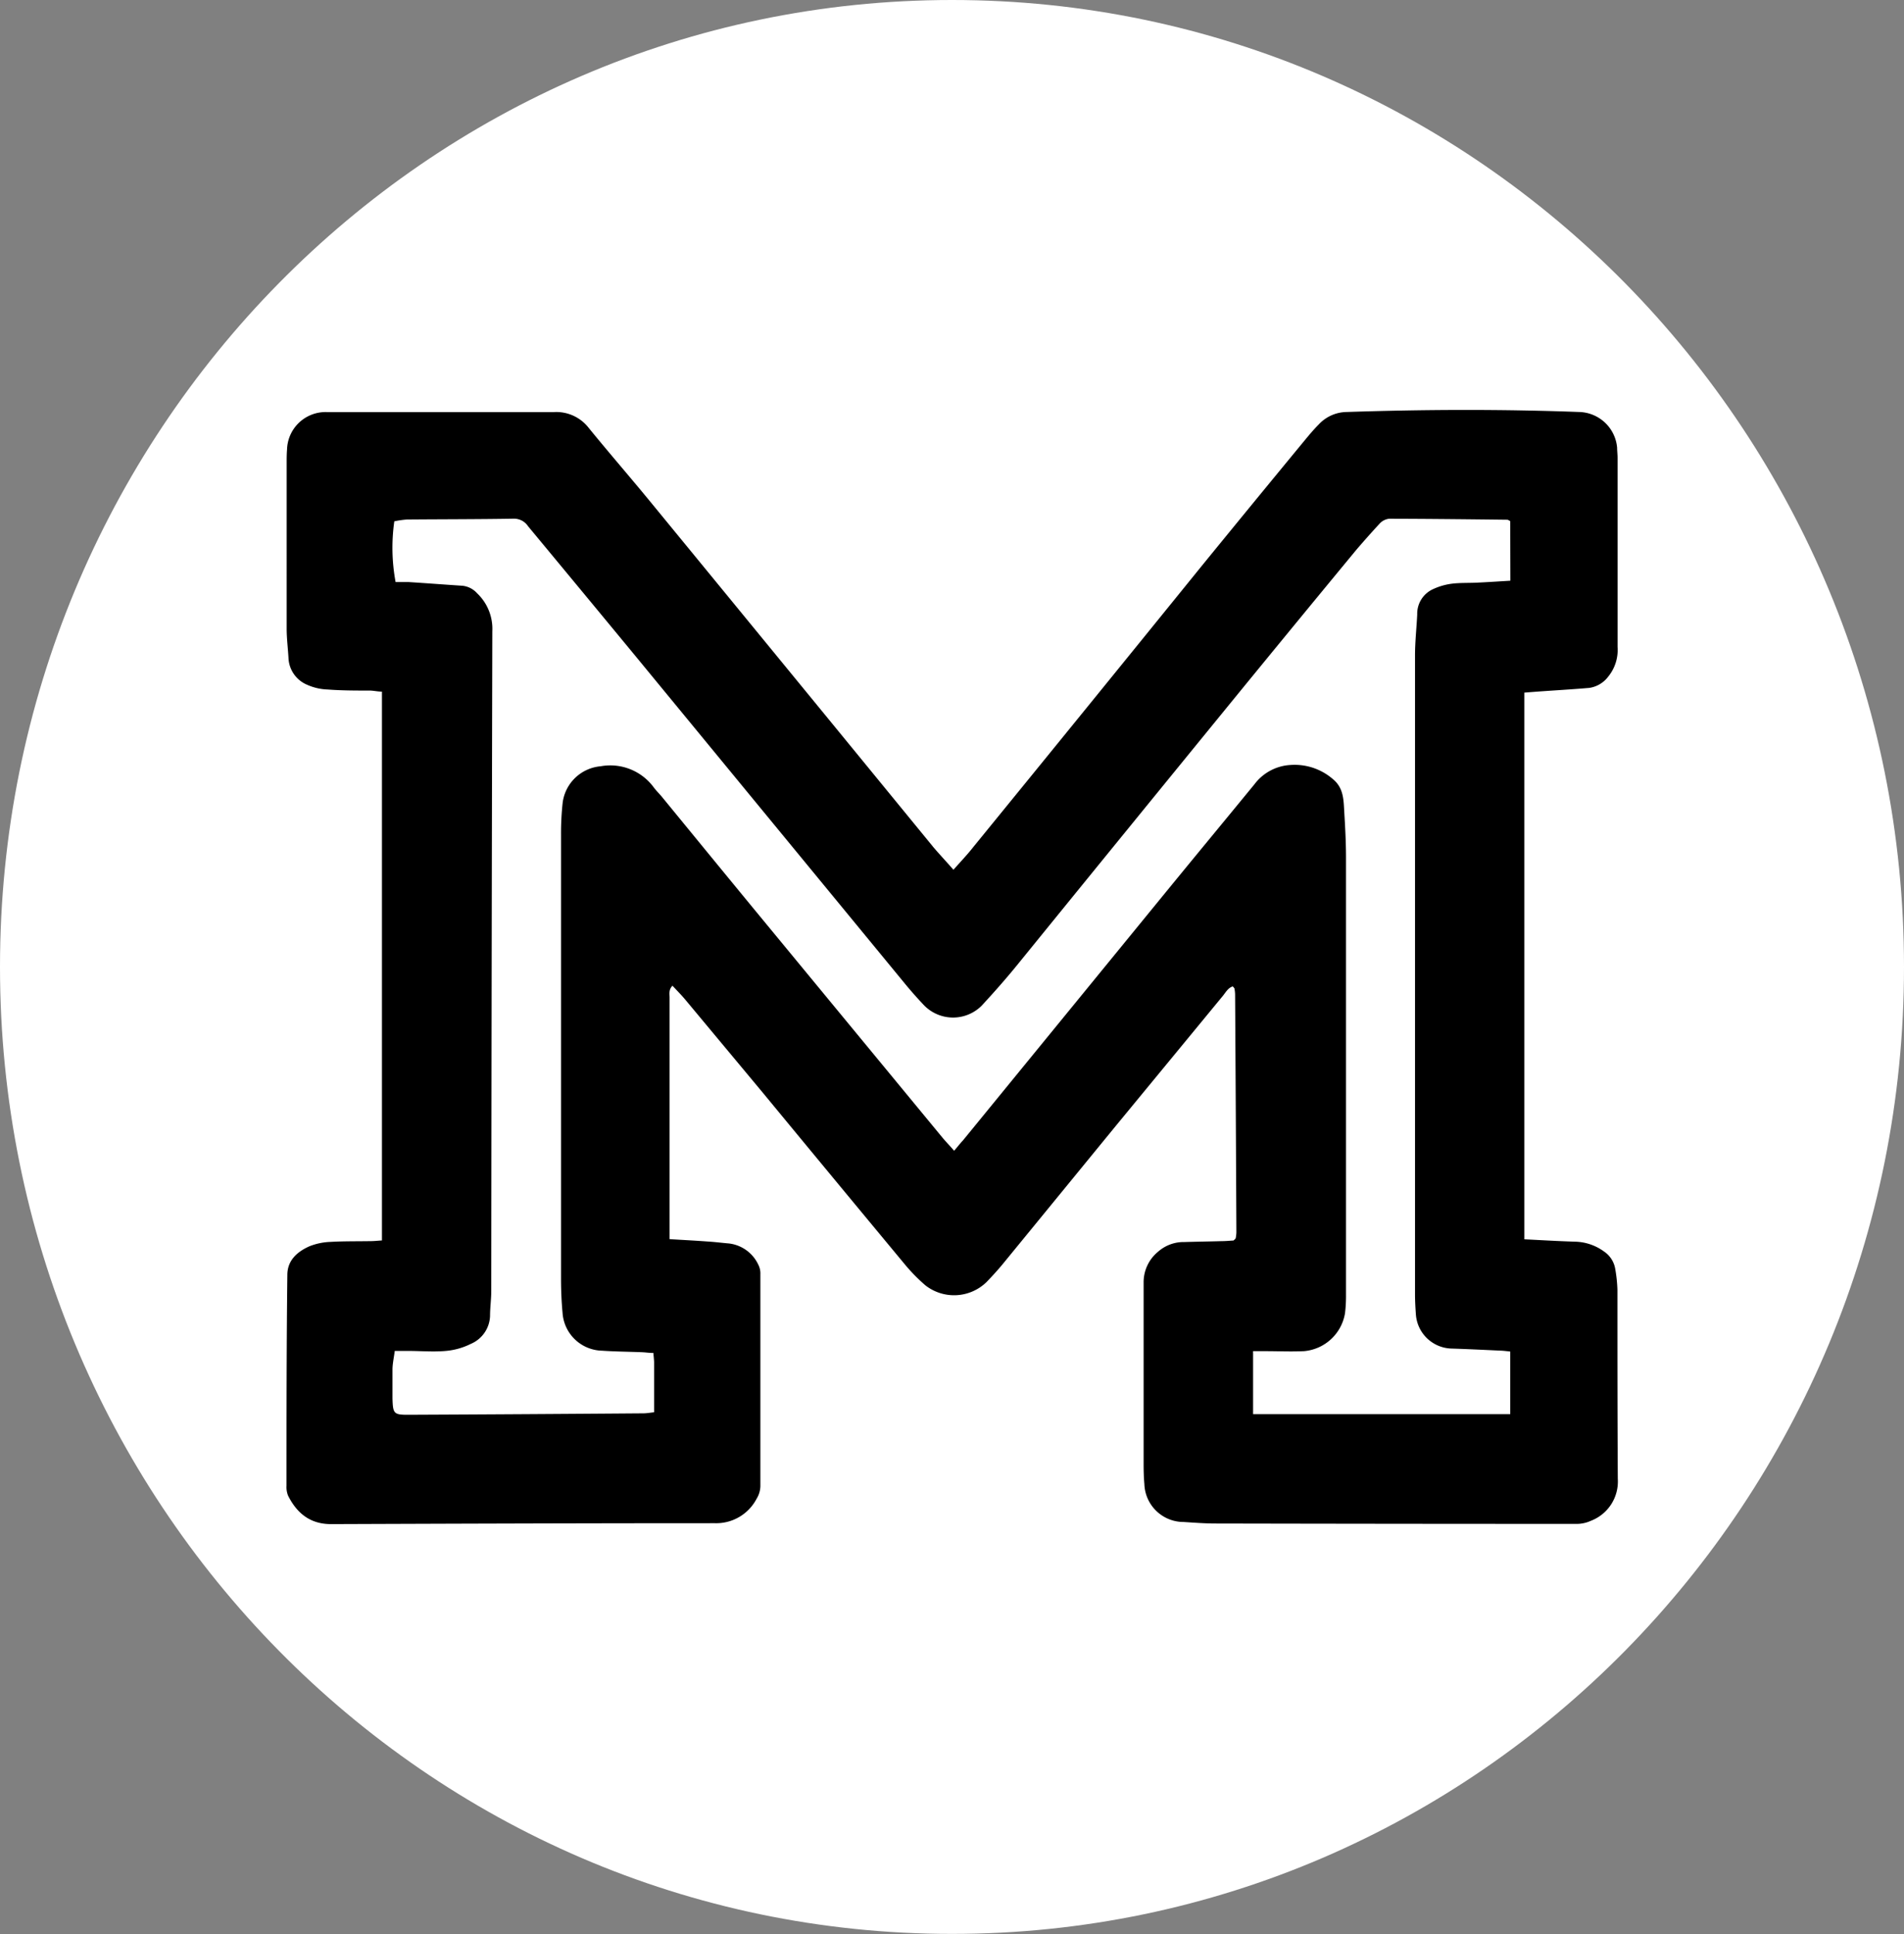 <?xml version="1.0" encoding="UTF-8"?>
<svg data-bbox="0 0 250.8 254.7" viewBox="0 0 250.8 254.71" xmlns="http://www.w3.org/2000/svg" data-type="color">
    <rect x="0" y="0" width="250.8" height="254.71" fill="#808080" stroke="none"/>
    <g>
        <g>
            <path fill="#ffffff" d="M250.8 127.35c0 70.333-56.143 127.35-125.4 127.35S0 197.683 0 127.35 56.143 0 125.4 0s125.4 57.017 125.4 127.35" data-color="1"/>
            <path d="M125.59 114.55c1-1.13 1.84-2 2.62-3q15-18.39 29.91-36.8 6.87-8.43 13.8-16.83c.57-.69 1.15-1.38 1.77-2a5.12 5.12 0 0 1 3.71-1.66c10.21-.34 20.41-.38 30.61 0a5.15 5.15 0 0 1 5 4.69c0 .44.06.89.06 1.34v24.92a5.54 5.54 0 0 1-1.23 3.9 3.8 3.8 0 0 1-2.51 1.49c-2.34.2-4.68.33-7 .5l-1.54.12v72c2.22.11 4.41.24 6.59.31a6.72 6.72 0 0 1 3.91 1.3 3.44 3.44 0 0 1 1.48 2.34 18.6 18.6 0 0 1 .28 2.68c0 8.3 0 16.61.05 24.91a5.54 5.54 0 0 1-3.56 5.54 4.5 4.5 0 0 1-1.71.4q-23.86 0-47.73-.05c-1.4 0-2.8-.11-4.19-.2a5.17 5.17 0 0 1-5.17-5c-.08-.89-.1-1.79-.1-2.69V168.9a5.2 5.2 0 0 1 1.92-4.06 5.08 5.08 0 0 1 3.44-1.26c1.65-.05 3.3-.07 4.95-.12.55 0 1.09-.06 1.53-.08l.21-.19a.4.4 0 0 0 .08-.12 5 5 0 0 0 .09-.74q-.07-15.69-.17-31.37a4.5 4.5 0 0 0-.08-.74c0-.08-.1-.15-.22-.31-.64.19-.94.8-1.33 1.27l-14 17-15 18.33c-.67.81-1.38 1.58-2.11 2.34a6.13 6.13 0 0 1-8.06.43 23.4 23.4 0 0 1-2.82-2.9q-9.39-11.31-18.75-22.66l-10-12c-.53-.64-1.13-1.24-1.74-1.9-.54.55-.37 1.13-.38 1.63v31.75c1.78.11 3.41.19 5 .31 1 .06 1.89.18 2.84.26a4.9 4.9 0 0 1 3.84 2.78 2.53 2.53 0 0 1 .28 1.28v27.91a3.33 3.33 0 0 1-.51 1.67 6 6 0 0 1-5.49 3.2c-16.86 0-33.71.06-50.57.12-2.73 0-4.48-1.43-5.64-3.74a3 3 0 0 1-.21-1.3c0-9.26 0-18.51.11-27.77 0-1.94 1.32-3.08 2.93-3.79a8.3 8.3 0 0 1 2.76-.57c1.75-.1 3.5-.07 5.25-.1.49 0 1-.06 1.52-.09V91.09c-.54 0-1.06-.13-1.59-.14-1.85 0-3.71 0-5.55-.14a7.2 7.2 0 0 1-2.73-.63A4 4 0 0 1 38 86.64c-.07-1.24-.23-2.49-.24-3.73V61c0-.6 0-1.21.05-1.8A5.08 5.08 0 0 1 43 54.27h30a5.4 5.4 0 0 1 4.55 2.09c2.68 3.29 5.47 6.5 8.17 9.79q18.66 22.74 37.29 45.5c.79.92 1.61 1.79 2.58 2.9m73.34-45.91a1.6 1.6 0 0 0-.35-.19c-5.21-.06-10.41-.12-15.61-.13a2 2 0 0 0-1.25.65c-1 1.08-2 2.21-3 3.37q-9 10.89-17.9 21.8-13.28 16.27-26.53 32.58c-1.61 2-3.29 3.9-5 5.75a5.33 5.33 0 0 1-7.62-.12c-.86-.91-1.69-1.85-2.48-2.81L83.72 86.42C79 80.7 74.28 75 69.56 69.31a2.21 2.21 0 0 0-1.84-1c-4.71.08-9.41.07-14.11.11a12 12 0 0 0-1.67.24 24.7 24.7 0 0 0 .17 8h1.74c2.35.15 4.69.33 7 .48a3 3 0 0 1 2 1 6.45 6.45 0 0 1 2 5q-.1 43.44-.14 86.88c0 1.1-.16 2.2-.16 3.3A4.15 4.15 0 0 1 62 177a9.1 9.1 0 0 1-3.27.92c-1.64.15-3.3 0-5 0H52c-.12.9-.28 1.62-.3 2.36v3.9c.06 2.05.16 2.17 2.28 2.15q15.39-.07 30.77-.19c.43 0 .86-.08 1.41-.14v-6.52c0-.39-.06-.78-.09-1.29-.55 0-1-.08-1.53-.1-1.75-.07-3.5-.08-5.24-.2a5.34 5.34 0 0 1-5.2-5c-.13-1.39-.19-2.8-.2-4.19v-58.83a37 37 0 0 1 .22-4.19 5.53 5.53 0 0 1 5-4.76 7.1 7.1 0 0 1 7 2.79c.3.4.66.76 1 1.15 4 4.88 8 9.77 12 14.63q12.51 15.17 25 30.31c.47.57 1 1.1 1.56 1.76.46-.54.82-1 1.16-1.36l26.78-32.77c3.86-4.72 7.75-9.42 11.62-14.14a6.37 6.37 0 0 1 4.74-2.54 7.7 7.7 0 0 1 5.66 1.92c1.36 1.16 1.34 2.72 1.43 4.26.12 2 .23 4 .23 6v57.63a19 19 0 0 1-.13 2.39 6 6 0 0 1-5.4 5c-1.69.08-3.4 0-5.1 0h-1.61v8.3h33.87V178c-.44-.05-.78-.09-1.12-.11-2.2-.1-4.4-.21-6.6-.28a4.84 4.84 0 0 1-4.71-4.55c-.06-.85-.11-1.7-.11-2.55V86.32c0-1.79.2-3.59.29-5.39a3.55 3.55 0 0 1 2.11-3.35 8.4 8.4 0 0 1 2.41-.7c1.08-.14 2.19-.09 3.29-.14 1.49-.07 3-.17 4.46-.26Z" fill="#000000" data-color="2"/>
        </g>
    </g>
</svg>
